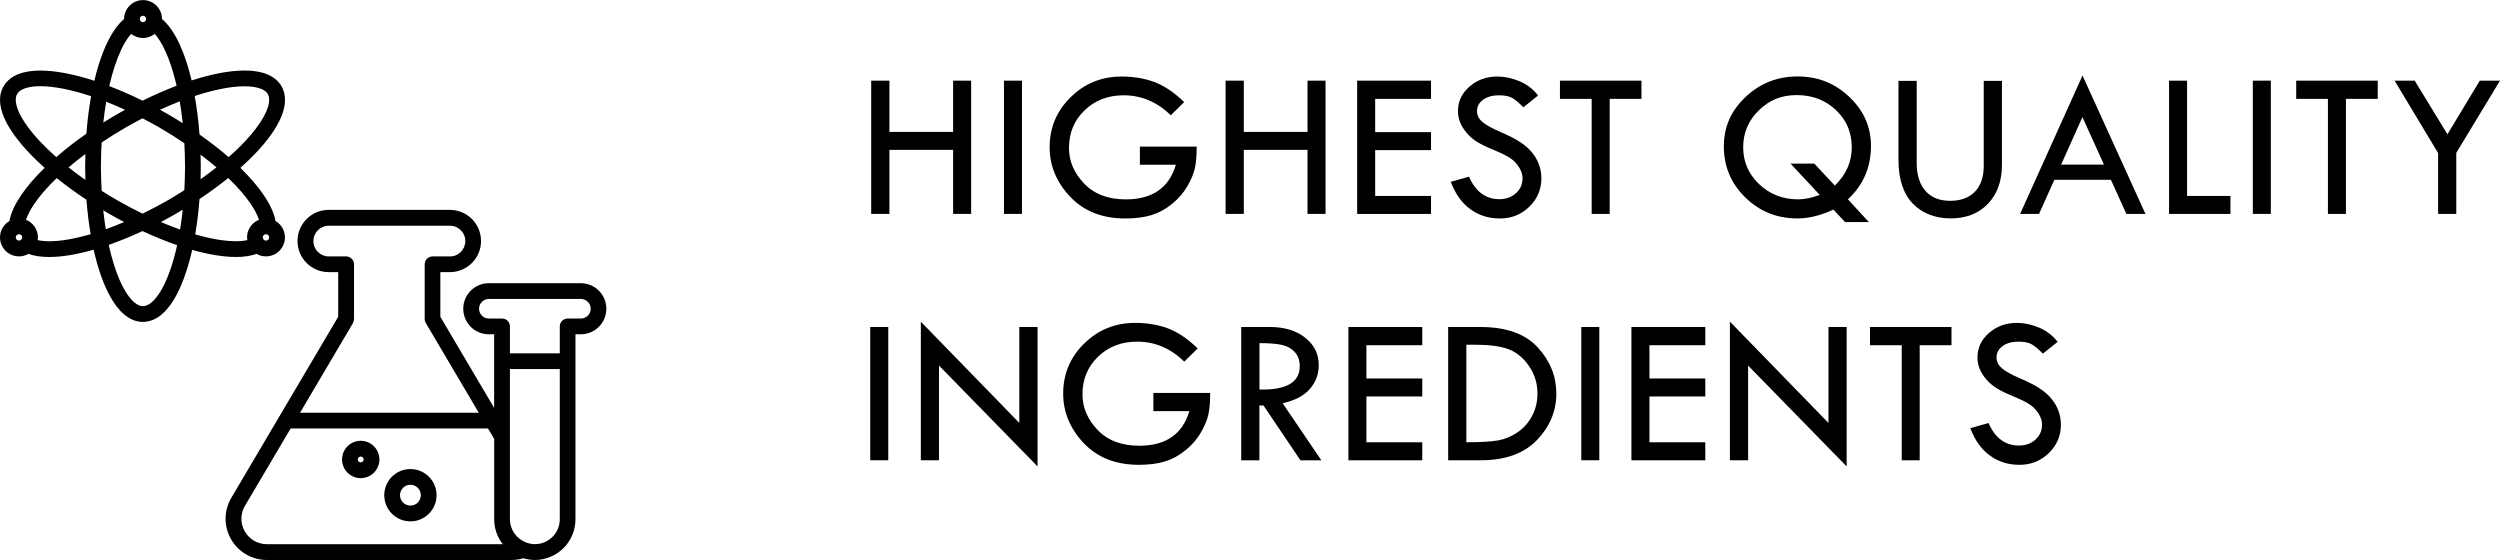 <svg viewBox="0 0 607.87 136.15" xmlns="http://www.w3.org/2000/svg" id="uuid-35b474e7-1b99-4c18-85e5-4b7a278d855a"><path d="M211.83,19.61h4.43v12.46h15.49v-12.46h4.38v32.4h-4.38v-15.57h-15.49v15.57h-4.43V19.61Z"></path><path d="M244.11,19.61h4.38v32.4h-4.38V19.61Z"></path><path d="M287.95,24.8l-3.28,3.23c-3.31-3.24-7.13-4.86-11.47-4.86-3.8,0-6.96,1.22-9.49,3.66-2.53,2.44-3.79,5.49-3.79,9.15,0,3.2,1.22,6.08,3.68,8.65,2.45,2.57,5.83,3.85,10.13,3.85,6.46,0,10.52-2.81,12.18-8.42h-8.75v-4.42h13.81c0,2.22-.15,3.99-.45,5.31s-.91,2.78-1.84,4.37-2.17,3.02-3.73,4.28c-1.55,1.26-3.21,2.16-4.99,2.71-1.77.54-3.89.81-6.35.81-5.6,0-10.06-1.76-13.39-5.27s-5-7.54-5-12.06c0-4.76,1.7-8.81,5.11-12.16,3.41-3.35,7.54-5.02,12.39-5.02,2.88,0,5.51.44,7.9,1.31,2.38.87,4.82,2.51,7.31,4.9Z"></path><path d="M298,19.61h4.43v12.46h15.49v-12.46h4.38v32.4h-4.38v-15.57h-15.49v15.57h-4.43V19.61Z"></path><path d="M329.99,19.61h17.96v4.43h-13.58v8.09h13.58v4.37h-13.58v11.14h13.58v4.38h-17.96V19.61Z"></path><path d="M373.99,23.22l-3.59,2.87c-.95-.98-1.81-1.72-2.58-2.2s-1.88-.72-3.34-.72c-1.59,0-2.88.36-3.87,1.08-.99.72-1.48,1.64-1.48,2.78,0,.98.43,1.85,1.3,2.6.86.75,2.34,1.58,4.42,2.47,2.08.89,3.7,1.73,4.86,2.5,1.16.77,2.11,1.62,2.86,2.55.74.93,1.3,1.91,1.66,2.95.36,1.03.55,2.13.55,3.28,0,2.69-.98,4.99-2.94,6.89-1.96,1.9-4.33,2.85-7.11,2.85s-5.11-.74-7.19-2.23-3.67-3.71-4.79-6.68l4.43-1.25c1.61,3.65,4.08,5.47,7.4,5.47,1.61,0,2.95-.48,4.02-1.45,1.07-.96,1.6-2.18,1.6-3.65,0-.88-.28-1.76-.84-2.65-.56-.89-1.26-1.62-2.09-2.19-.83-.57-2.15-1.23-3.97-1.98-1.81-.74-3.21-1.43-4.19-2.04s-1.83-1.36-2.54-2.21c-.71-.86-1.24-1.71-1.57-2.55-.33-.85-.5-1.75-.5-2.72,0-2.32.93-4.3,2.8-5.93s4.13-2.45,6.79-2.45c1.76,0,3.55.38,5.37,1.14s3.32,1.92,4.53,3.48Z"></path><path d="M379.31,19.61h19.81v4.43h-7.73v27.98h-4.38v-27.98h-7.71v-4.43Z"></path><path d="M449.33,48.48l5.08,5.52h-5.78l-2.84-3.04c-3.07,1.43-5.99,2.15-8.76,2.15-4.97,0-9.2-1.7-12.67-5.11-3.47-3.41-5.21-7.53-5.21-12.38s1.75-8.68,5.26-12.02,7.74-5.01,12.69-5.01,9.05,1.66,12.56,4.98c3.51,3.32,5.26,7.28,5.26,11.89,0,5.22-1.87,9.55-5.62,13.01ZM442.47,47.39l-7.11-7.61h5.78l4.99,5.34c2.74-2.63,4.12-5.74,4.12-9.33s-1.28-6.58-3.84-9.02c-2.56-2.43-5.74-3.65-9.54-3.65s-6.68,1.24-9.22,3.71c-2.53,2.47-3.8,5.47-3.8,8.99s1.3,6.51,3.89,8.97c2.59,2.46,5.75,3.68,9.48,3.68,1.56,0,3.31-.36,5.26-1.08Z"></path><path d="M461.61,19.66h4.43v19.91c0,2.95.71,5.23,2.12,6.84,1.42,1.61,3.42,2.42,6.01,2.42s4.58-.74,6.02-2.22c1.43-1.48,2.15-3.57,2.15-6.27v-20.68h4.43v20.37c0,3.97-1.13,7.14-3.4,9.51s-5.28,3.56-9.04,3.56-6.93-1.2-9.25-3.61c-2.31-2.41-3.47-5.96-3.47-10.66v-19.18Z"></path><path d="M506.36,18.36l15.3,33.65h-4.64l-3.76-8.29h-13.75l-3.72,8.29h-4.6l15.17-33.65ZM506.34,28.47l-5.18,11.56h10.42l-5.24-11.56Z"></path><path d="M527.4,19.61h4.38v28.03h10.55v4.38h-14.93V19.61Z"></path><path d="M547.77,19.61h4.38v32.4h-4.38V19.61Z"></path><path d="M558.33,19.61h19.81v4.43h-7.73v27.98h-4.38v-27.98h-7.71v-4.43Z"></path><path d="M582.23,19.61h4.9l7.96,13.04,7.87-13.04h4.91l-10.63,17.55v14.85h-4.42v-14.8l-10.58-17.6Z"></path><path d="M211.6,79.51h4.38v32.4h-4.38v-32.4Z"></path><path d="M223.89,78.21l23.96,24.63v-23.33h4.43v33.9l-23.96-24.52v23.02h-4.42v-33.7Z"></path><path d="M291.23,84.7l-3.28,3.23c-3.31-3.24-7.13-4.86-11.47-4.86-3.8,0-6.96,1.22-9.49,3.66-2.53,2.44-3.79,5.49-3.79,9.15,0,3.2,1.22,6.08,3.67,8.65s5.83,3.85,10.14,3.85c6.46,0,10.52-2.81,12.18-8.42h-8.75v-4.42h13.81c0,2.22-.15,3.99-.45,5.31-.3,1.32-.91,2.78-1.84,4.37-.93,1.59-2.17,3.02-3.73,4.28s-3.21,2.16-4.98,2.71c-1.77.54-3.89.81-6.35.81-5.6,0-10.06-1.76-13.39-5.27-3.33-3.52-5-7.54-5-12.06,0-4.76,1.7-8.81,5.11-12.16,3.41-3.35,7.54-5.02,12.39-5.02,2.88,0,5.51.44,7.9,1.31,2.38.87,4.82,2.51,7.31,4.9Z"></path><path d="M301.81,79.51h7.02c3.49,0,6.34.87,8.53,2.61,2.2,1.74,3.29,3.96,3.29,6.67,0,2.17-.71,4.09-2.13,5.75-1.42,1.66-3.64,2.83-6.65,3.51l9.41,13.87h-5.08l-8.99-13.33h-.99v13.33h-4.42v-32.4ZM306.24,83.43v11.29c6.53.14,9.79-1.75,9.79-5.67,0-1.37-.38-2.5-1.14-3.37-.76-.87-1.78-1.47-3.05-1.78-1.27-.31-3.14-.47-5.6-.47Z"></path><path d="M327.86,79.51h17.96v4.43h-13.58v8.09h13.58v4.37h-13.58v11.14h13.58v4.38h-17.96v-32.4Z"></path><path d="M352.12,79.51h7.86c6.22,0,10.85,1.64,13.89,4.93,3.04,3.29,4.55,7.05,4.55,11.27s-1.57,8.02-4.71,11.29c-3.14,3.27-7.7,4.91-13.68,4.91h-7.91v-32.4ZM356.54,83.83v23.7h.25c3.29,0,5.76-.15,7.43-.44,1.66-.3,3.24-.95,4.73-1.95,1.49-1,2.68-2.33,3.56-3.98.88-1.65,1.32-3.47,1.32-5.46,0-2.49-.7-4.75-2.11-6.77-1.41-2.02-3.09-3.37-5.05-4.07s-4.59-1.04-7.9-1.04h-2.24Z"></path><path d="M384.49,79.51h4.38v32.4h-4.38v-32.4Z"></path><path d="M396.68,79.51h17.96v4.43h-13.58v8.09h13.58v4.37h-13.58v11.14h13.58v4.38h-17.96v-32.4Z"></path><path d="M420.63,78.21l23.96,24.63v-23.33h4.42v33.9l-23.96-24.52v23.02h-4.43v-33.7Z"></path><path d="M454.69,79.51h19.81v4.43h-7.73v27.98h-4.37v-27.98h-7.71v-4.43Z"></path><path d="M500.31,83.12l-3.59,2.87c-.95-.98-1.81-1.72-2.58-2.2-.77-.48-1.88-.72-3.34-.72-1.59,0-2.88.36-3.87,1.08-.99.72-1.48,1.64-1.48,2.78,0,.98.43,1.85,1.3,2.6.86.75,2.34,1.58,4.42,2.47,2.08.89,3.7,1.73,4.86,2.5,1.16.77,2.11,1.62,2.86,2.55s1.3,1.91,1.66,2.95c.36,1.03.55,2.13.55,3.28,0,2.69-.98,4.99-2.94,6.89-1.96,1.9-4.33,2.85-7.11,2.85s-5.11-.74-7.18-2.23-3.67-3.71-4.79-6.68l4.42-1.25c1.61,3.65,4.08,5.47,7.4,5.47,1.61,0,2.95-.48,4.02-1.45s1.6-2.18,1.6-3.65c0-.88-.28-1.76-.84-2.65-.56-.89-1.26-1.62-2.09-2.19-.83-.57-2.16-1.23-3.97-1.98-1.81-.74-3.21-1.43-4.19-2.04s-1.83-1.36-2.54-2.21c-.71-.86-1.24-1.71-1.57-2.55-.33-.85-.5-1.75-.5-2.72,0-2.32.93-4.3,2.8-5.93s4.13-2.45,6.79-2.45c1.76,0,3.55.38,5.37,1.14,1.81.76,3.32,1.92,4.53,3.48Z"></path><path d="M57.32,62.49c1.88,0,3.57-.23,5.06-.76.72.41,1.51.61,2.29.61,1.59,0,3.15-.83,4-2.31.41-.72.62-1.52.62-2.3,0-1.59-.83-3.14-2.3-3.99-.38-2.04-1.38-4.11-2.83-6.27-1.46-2.15-3.39-4.38-5.71-6.65,3.01-2.69,5.5-5.35,7.34-7.91,1.08-1.5,1.94-2.96,2.55-4.4.6-1.43.96-2.84.96-4.23,0-1.15-.26-2.3-.85-3.31-.41-.71-.95-1.32-1.59-1.82-.95-.75-2.08-1.24-3.32-1.55-1.24-.31-2.61-.45-4.08-.45-3.65,0-8.03.85-12.87,2.41-.81-3.42-1.81-6.44-2.99-8.96-.71-1.52-1.49-2.85-2.35-3.99-.58-.76-1.19-1.42-1.86-1.99,0-2.54-2.07-4.6-4.61-4.6-2.54,0-4.6,2.06-4.61,4.6-.67.57-1.29,1.24-1.87,2-1.29,1.72-2.41,3.88-3.38,6.43-.75,1.98-1.41,4.19-1.98,6.59-4.93-1.6-9.39-2.47-13.09-2.48-1.97,0-3.73.24-5.28.83-.77.29-1.49.68-2.12,1.18-.63.5-1.18,1.11-1.59,1.82C.26,21.98,0,23.13,0,24.28c0,1.39.36,2.8.96,4.23.91,2.14,2.39,4.37,4.33,6.67,1.56,1.84,3.43,3.73,5.56,5.63-2.33,2.27-4.26,4.5-5.72,6.65-1.45,2.16-2.46,4.24-2.83,6.27C.83,54.59,0,56.14,0,57.73c0,.78.2,1.58.62,2.3.85,1.48,2.41,2.31,4,2.31.78,0,1.58-.2,2.29-.61,1.49.53,3.19.76,5.06.76,3.12,0,6.78-.63,10.8-1.78,1.04,4.64,2.43,8.59,4.14,11.6.99,1.73,2.08,3.16,3.37,4.22,1.28,1.06,2.82,1.75,4.47,1.74,1.66,0,3.19-.68,4.47-1.74,1.92-1.59,3.44-3.99,4.76-7.01,1.08-2.51,2.01-5.46,2.75-8.76,3.94,1.11,7.52,1.72,10.59,1.72ZM25.81,24.73c1.5.59,3.03,1.24,4.59,1.96-.57.31-1.13.62-1.7.95-1.23.71-2.42,1.43-3.58,2.16.19-1.75.42-3.45.7-5.07ZM34.65,51.94c-2.03-.99-4.09-2.07-6.17-3.26-1.29-.74-2.54-1.51-3.76-2.28-.11-1.92-.18-3.88-.18-5.89s.07-3.95.18-5.86c1.87-1.26,3.83-2.49,5.89-3.68,1.35-.78,2.7-1.5,4.04-2.2,1.34.69,2.68,1.42,4.04,2.2,2.15,1.24,4.19,2.53,6.13,3.84.1,1.86.17,3.75.17,5.7s-.07,3.87-.17,5.74c-1.3.83-2.62,1.64-4,2.44-2.07,1.19-4.13,2.27-6.17,3.26ZM48.77,37.61c1.36,1.03,2.66,2.06,3.86,3.08-1.22.97-2.51,1.93-3.86,2.89.03-1.02.05-2.04.05-3.08,0-.97-.02-1.93-.05-2.89ZM43.7,24.64c.29,1.69.53,3.47.73,5.31-1.24-.79-2.52-1.56-3.83-2.32-.57-.33-1.14-.64-1.7-.95,1.64-.75,3.24-1.43,4.81-2.04ZM20.76,43.75c-1.44-1.01-2.81-2.03-4.09-3.05,1.27-1.09,2.64-2.17,4.09-3.26-.03,1.01-.05,2.03-.05,3.06,0,1.1.02,2.18.05,3.25ZM25.72,55.73c-.24-1.48-.44-3.02-.61-4.6.49.29.97.58,1.46.87,1.21.7,2.41,1.36,3.61,1.99-1.52.65-3.01,1.23-4.46,1.75ZM42.72,52c.58-.33,1.14-.68,1.71-1.02-.18,1.67-.39,3.28-.64,4.83-1.51-.53-3.08-1.15-4.67-1.83,1.2-.63,2.4-1.29,3.61-1.99ZM65.35,58.11c-.14.25-.4.39-.68.39-.13,0-.26-.03-.39-.1-.03-.02-.09-.06-.18-.16,0,0,0,0,0,0,0,0,0,0,0,0-.13-.15-.21-.35-.21-.53,0-.13.03-.25.1-.37.07-.13.17-.21.28-.28.11-.06.25-.1.39-.1l.17.02s0,0,0,0c0,0,0,0,0,0,.14.03.2.06.23.07.25.15.39.4.39.68,0,.13-.03.26-.1.39ZM60.98,49.61c.97,1.42,1.63,2.74,1.99,3.84-.19.08-.38.16-.57.27-.69.39-1.3.97-1.72,1.71h0c-.41.72-.61,1.51-.61,2.28,0,.23.03.46.06.68-.79.17-1.73.27-2.81.26-2.64,0-6.03-.55-9.85-1.66.46-2.7.82-5.58,1.04-8.6,2.51-1.67,4.85-3.38,6.99-5.11,2.3,2.22,4.16,4.37,5.48,6.31ZM63.37,21.55c.47.18.84.39,1.12.61.28.22.48.45.63.72.21.37.33.8.33,1.4,0,.71-.2,1.65-.66,2.74-.69,1.64-1.96,3.6-3.73,5.69-1.49,1.76-3.34,3.62-5.47,5.5-2.13-1.85-4.5-3.7-7.08-5.51-.24-3.3-.64-6.44-1.17-9.36,4.74-1.56,8.96-2.36,12.1-2.36,1.64,0,2.98.22,3.92.58ZM34.76,3.83c.43,0,.78.35.78.78,0,.03,0,.1-.05.24h0c-.05.16-.15.3-.28.4-.13.1-.27.15-.45.15-.18,0-.32-.05-.45-.15-.13-.1-.23-.24-.28-.4-.04-.13-.05-.2-.05-.24,0-.43.35-.78.78-.78ZM29.39,12.24c.62-1.33,1.28-2.45,1.94-3.32.19-.26.38-.48.58-.69.04.03.07.07.11.1.76.57,1.72.91,2.74.91,1.02,0,1.98-.34,2.74-.91.04-.03.07-.07.11-.1.19.21.38.43.57.69.99,1.3,1.97,3.16,2.84,5.45.72,1.88,1.36,4.07,1.92,6.48-2.68,1.02-5.46,2.23-8.29,3.63-2.76-1.37-5.47-2.55-8.09-3.55.78-3.41,1.75-6.36,2.84-8.68ZM6.62,30.66c-.95-1.32-1.67-2.56-2.13-3.65-.46-1.09-.66-2.03-.66-2.74,0-.59.12-1.02.33-1.4.15-.26.35-.49.63-.72.42-.33,1.05-.64,1.9-.85.85-.22,1.91-.34,3.14-.34,3.19,0,7.49.82,12.32,2.43-.51,2.85-.9,5.9-1.14,9.12-2.68,1.87-5.13,3.78-7.33,5.69-2.98-2.63-5.39-5.22-7.07-7.55ZM3.94,58.11c-.07-.13-.1-.25-.1-.39,0-.27.14-.53.39-.68h0s.09-.05.23-.07c0,0,0,0,0,0,0,0,0,0,0,0l.17-.02c.14,0,.27.04.39.1.11.07.21.15.28.28.07.13.1.24.1.37,0,.19-.07.38-.21.53,0,0,0,0,0,0s0,0,0,0c-.09.1-.15.14-.18.16-.13.07-.25.1-.39.1-.27,0-.53-.14-.68-.39ZM9.16,58.39c.03-.23.06-.45.06-.68,0-.77-.2-1.57-.61-2.28-.42-.74-1.03-1.32-1.72-1.71-.18-.1-.37-.19-.57-.27.37-1.11,1.02-2.42,1.99-3.84,1.31-1.94,3.17-4.1,5.48-6.31,2.21,1.78,4.62,3.55,7.23,5.27.22,2.94.57,5.74,1.02,8.37-3.91,1.14-7.38,1.73-10.07,1.72-1.08,0-2.02-.1-2.81-.26ZM39.27,70.43c-.82,1.44-1.68,2.5-2.47,3.14-.8.64-1.44.86-2.04.87-.6,0-1.24-.22-2.04-.87-1.19-.96-2.52-2.89-3.68-5.59-1-2.32-1.89-5.18-2.6-8.44,2.64-.92,5.39-2.04,8.21-3.35,2.9,1.35,5.72,2.49,8.42,3.42-.99,4.51-2.32,8.25-3.8,10.82Z"></path><path d="M87.71,107.18c-2.51,0-4.54,2.03-4.54,4.54,0,2.51,2.03,4.54,4.54,4.54,2.51,0,4.54-2.03,4.54-4.54,0-2.51-2.03-4.54-4.54-4.54ZM87.71,112.43c-.39,0-.71-.32-.71-.71,0-.39.32-.71.71-.71.39,0,.71.32.71.71,0,.39-.32.71-.71.71Z"></path><path d="M99.79,114.05c-3.51,0-6.36,2.85-6.36,6.36,0,3.51,2.85,6.36,6.36,6.36,3.51,0,6.36-2.85,6.36-6.36,0-3.51-2.85-6.36-6.36-6.36ZM101.58,122.19c-.46.46-1.08.74-1.79.74-.7,0-1.32-.28-1.79-.74-.46-.46-.74-1.08-.74-1.79,0-.7.28-1.32.74-1.79.46-.46,1.08-.74,1.79-.74.7,0,1.32.28,1.79.74.46.46.74,1.08.74,1.79,0,.7-.28,1.32-.74,1.79Z"></path><path d="M141.24,68.86h-22.39c-3.43,0-6.21,2.78-6.21,6.21,0,3.43,2.78,6.21,6.21,6.21h1.3v6.54s0,0,0,0c0,3.25,0,7.22,0,11.36l-13.08-22.15v-10.86h2.32c4.18,0,7.57-3.39,7.57-7.57,0-4.18-3.39-7.57-7.57-7.57h-29.48c-4.18,0-7.57,3.39-7.57,7.57,0,4.18,3.39,7.57,7.57,7.57h2.32v10.86l-14.32,24.25-11.66,19.75c-.93,1.57-1.4,3.34-1.4,5.1,0,1.71.44,3.43,1.32,4.97,1.78,3.13,5.1,5.06,8.71,5.06h59.53c.99,0,1.94-.16,2.84-.43.86.26,1.8.43,2.78.43,5.46,0,9.89-4.43,9.89-9.89v-44.99h1.3c3.43,0,6.21-2.78,6.21-6.21,0-3.43-2.78-6.21-6.21-6.21ZM85.81,78.53c.18-.3.27-.63.27-.97v-12.7c0-.18,0-.31,0-.4v-.09c.03-.53-.16-1.04-.52-1.42-.36-.38-.87-.6-1.39-.6h-4.24c-1.04,0-1.96-.42-2.64-1.09-.68-.68-1.09-1.6-1.09-2.64,0-1.04.42-1.96,1.09-2.64.68-.68,1.6-1.09,2.64-1.09h29.48c1.04,0,1.96.42,2.64,1.09.68.68,1.09,1.6,1.09,2.64,0,1.04-.42,1.96-1.09,2.64-.68.68-1.6,1.09-2.64,1.09h-4.24c-.53,0-1.03.22-1.39.6-.36.38-.55.9-.52,1.43v.09c0,.08,0,.22,0,.4v12.7c0,.34.09.68.27.97l12.88,21.81h-43.46l12.88-21.81ZM59.51,129.2c-.55-.96-.82-2.02-.82-3.07,0-1.09.29-2.17.87-3.15l11.11-18.8h47.99l1.5,2.55v19.54c0,2.12.68,4.09,1.82,5.69.09.13.2.24.3.36h-57.38c-2.24,0-4.27-1.18-5.38-3.12ZM134.33,130.54c-1.1,1.1-2.6,1.77-4.28,1.77-.72,0-1.42-.15-2.11-.4-1.15-.43-2.14-1.2-2.84-2.18-.7-.98-1.11-2.17-1.11-3.47v-36.53h12.12v36.53c0,1.68-.68,3.18-1.77,4.28ZM142.92,76.75c-.44.43-1.02.7-1.68.7h-3.22c-.53,0-1.03.22-1.39.6-.36.38-.55.9-.52,1.42v.05c0,.05,0,.15,0,.3v6.09h-12.12v-6.09c0-.15,0-.25,0-.3v-.04c.03-.53-.16-1.04-.52-1.43-.36-.38-.87-.6-1.39-.6h-3.22c-.66,0-1.24-.26-1.68-.7-.43-.44-.7-1.02-.7-1.68,0-.66.26-1.24.7-1.68.44-.43,1.02-.7,1.68-.7h22.39c.66,0,1.24.26,1.68.7.43.44.7,1.02.7,1.68,0,.66-.26,1.24-.7,1.68Z"></path></svg>